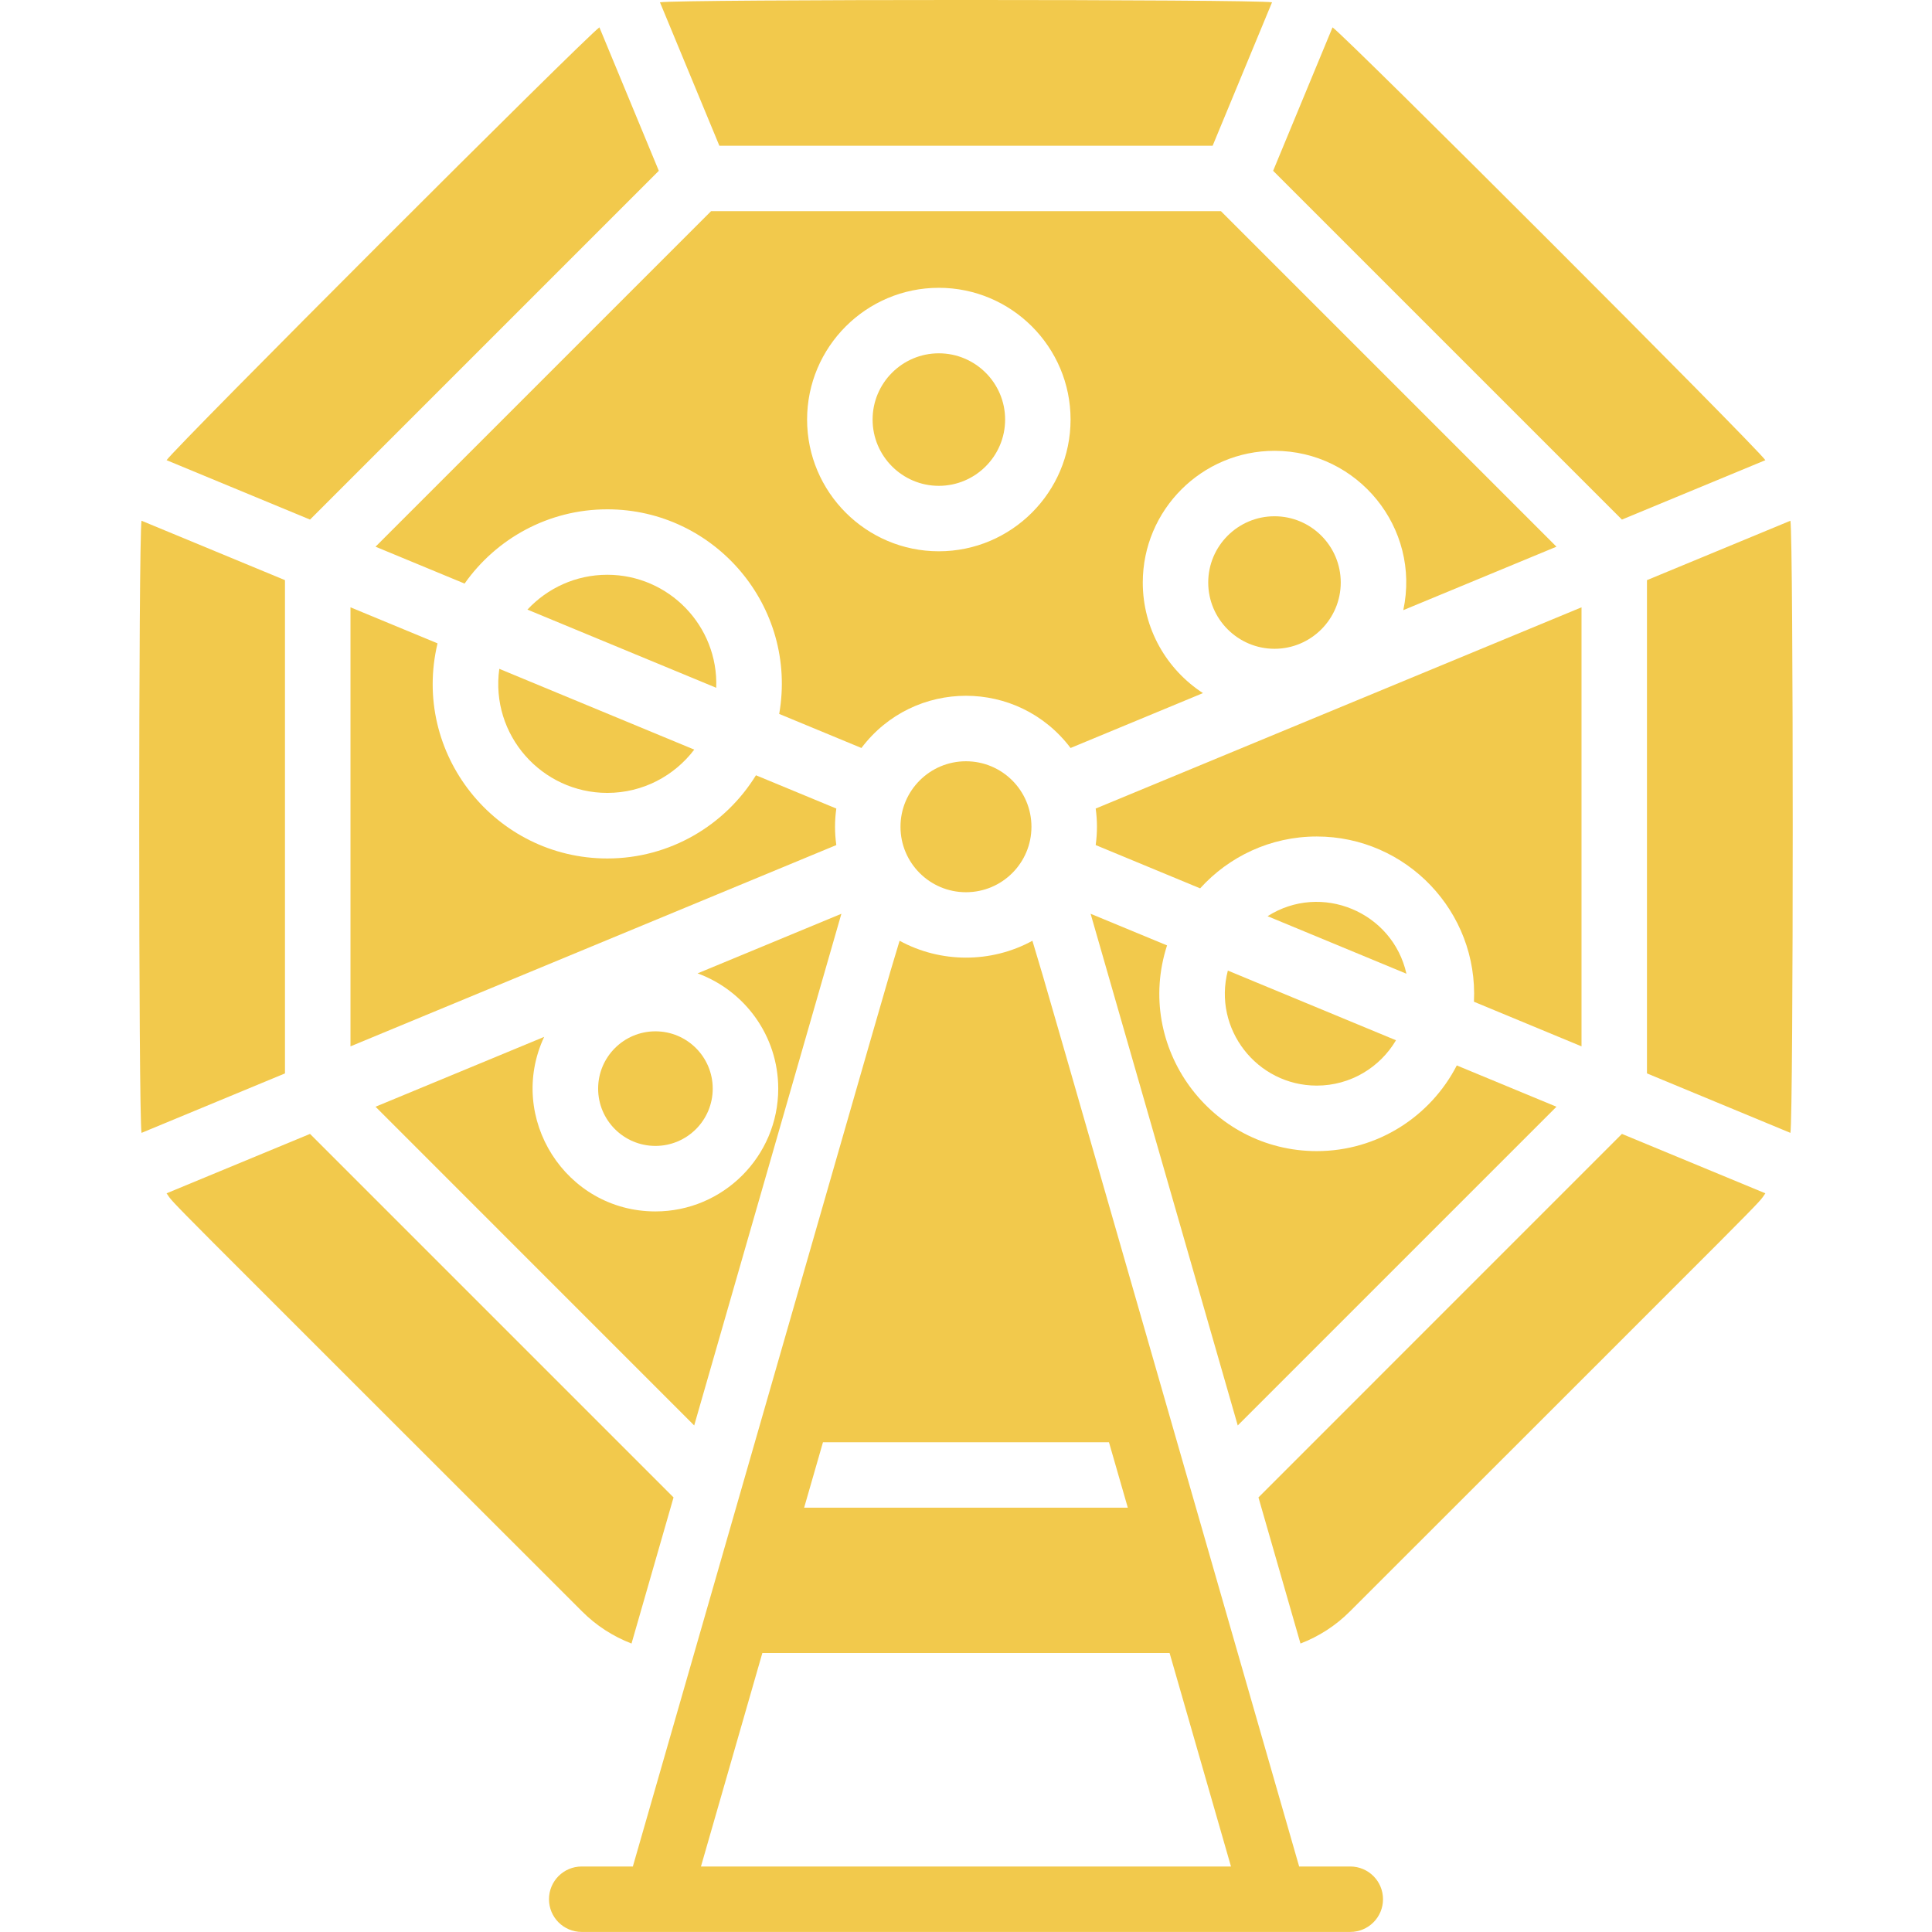 <svg width="32" height="32" viewBox="0 0 32 32" fill="none" xmlns="http://www.w3.org/2000/svg">
<path d="M22.364 30.915H21.518C16.784 14.458 17.451 16.761 17.1 15.582C16.414 15.957 15.578 15.952 14.9 15.582C14.561 16.72 15.351 13.986 10.482 30.915H9.635C9.335 30.915 9.093 31.157 9.093 31.457C9.093 31.757 9.335 31.999 9.635 31.999H22.364C22.664 31.999 22.907 31.757 22.907 31.457C22.907 31.157 22.664 30.915 22.364 30.915ZM13.631 23.888H18.368L18.68 24.972H13.319L13.631 23.888ZM11.61 30.915L12.627 27.379H19.372L20.389 30.915H11.61Z" fill="#F2C94C"/>
<path d="M15.999 14.778C16.599 14.778 17.084 14.293 17.084 13.694C17.084 13.095 16.599 12.609 15.999 12.609C15.401 12.609 14.915 13.095 14.915 13.694C14.915 14.293 15.401 14.778 15.999 14.778Z" fill="#F2C94C"/>
<path d="M10.059 13.133C10.646 13.133 11.169 12.851 11.499 12.416L8.27 11.078C8.118 12.174 8.974 13.133 10.059 13.133Z" fill="#F2C94C"/>
<path d="M10.059 9.52C9.537 9.52 9.066 9.742 8.736 10.097L11.863 11.392C11.901 10.363 11.073 9.52 10.059 9.52Z" fill="#F2C94C"/>
<path d="M10.856 18.98C11.38 18.98 11.805 18.555 11.805 18.031C11.805 17.507 11.38 17.082 10.856 17.082C10.332 17.082 9.907 17.507 9.907 18.031C9.907 18.555 10.332 18.98 10.856 18.98Z" fill="#F2C94C"/>
<path d="M15.55 8.047C16.155 8.047 16.648 7.554 16.648 6.949C16.648 6.344 16.155 5.852 15.55 5.852C14.945 5.852 14.453 6.344 14.453 6.949C14.453 7.554 14.945 8.047 15.55 8.047Z" fill="#F2C94C"/>
<path d="M13.852 13.392L12.521 12.841C12.012 13.667 11.098 14.219 10.059 14.219C8.204 14.219 6.811 12.481 7.247 10.656L5.805 10.059V17.331L13.852 13.997C13.824 13.795 13.823 13.599 13.852 13.392Z" fill="#F2C94C"/>
<path d="M2.344 8.625C2.293 8.94 2.293 18.45 2.344 18.764L4.72 17.779V9.609L2.344 8.625Z" fill="#F2C94C"/>
<path d="M7.695 9.666C8.218 8.923 9.082 8.436 10.059 8.436C11.841 8.436 13.216 10.046 12.906 11.825L14.268 12.389C15.138 11.236 16.861 11.236 17.732 12.389L19.925 11.48C19.326 11.091 18.928 10.416 18.928 9.649C18.928 8.446 19.907 7.467 21.11 7.467C22.488 7.467 23.535 8.741 23.243 10.106L25.78 9.055L20.223 3.498H11.777L6.22 9.055L7.695 9.666ZM15.55 4.767C16.753 4.767 17.732 5.746 17.732 6.949C17.732 8.152 16.753 9.131 15.55 9.131C14.347 9.131 13.368 8.152 13.368 6.949C13.368 5.746 14.347 4.767 15.55 4.767Z" fill="#F2C94C"/>
<path d="M22.207 9.648C22.207 9.043 21.715 8.551 21.11 8.551C20.505 8.551 20.012 9.043 20.012 9.648C20.012 10.253 20.505 10.746 21.11 10.746C21.715 10.746 22.207 10.253 22.207 9.648Z" fill="#F2C94C"/>
<path d="M13.936 15.135L11.554 16.122C12.333 16.407 12.89 17.155 12.89 18.032C12.89 19.153 11.977 20.065 10.856 20.065C9.369 20.065 8.387 18.514 9.013 17.174L6.22 18.331L11.498 23.61L13.936 15.135Z" fill="#F2C94C"/>
<path d="M18.148 13.392C18.176 13.595 18.176 13.791 18.148 13.997L19.878 14.714C20.355 14.187 21.044 13.855 21.81 13.855C23.293 13.855 24.487 15.1 24.413 16.592L26.195 17.331V10.059L18.148 13.392Z" fill="#F2C94C"/>
<path d="M5.135 8.606L10.912 2.829L9.928 0.453C9.67 0.64 2.944 7.366 2.759 7.622L5.135 8.606Z" fill="#F2C94C"/>
<path d="M21.087 2.829L26.864 8.606L29.24 7.622C29.054 7.364 22.329 0.639 22.071 0.453L21.087 2.829Z" fill="#F2C94C"/>
<path d="M26.864 18.781L20.844 24.802L21.54 27.222C21.845 27.105 22.125 26.925 22.36 26.689C29.635 19.415 29.079 19.989 29.24 19.765L26.864 18.781Z" fill="#F2C94C"/>
<path d="M10.46 27.222L11.156 24.802L5.135 18.781L2.759 19.765C2.921 19.99 2.375 19.424 9.64 26.689C9.875 26.925 10.155 27.105 10.46 27.222Z" fill="#F2C94C"/>
<path d="M11.915 2.414H20.085L21.069 0.038C20.755 -0.013 11.244 -0.013 10.931 0.038L11.915 2.414Z" fill="#F2C94C"/>
<path d="M21.81 17.981C22.368 17.981 22.857 17.679 23.122 17.23L20.337 16.076C20.085 17.042 20.819 17.981 21.81 17.981Z" fill="#F2C94C"/>
<path d="M24.129 17.647C23.696 18.489 22.819 19.066 21.81 19.066C20.052 19.066 18.784 17.346 19.33 15.659L18.064 15.135L20.501 23.61L25.78 18.331L24.129 17.647Z" fill="#F2C94C"/>
<path d="M20.995 15.175L23.295 16.128C23.066 15.103 21.883 14.61 20.995 15.175Z" fill="#F2C94C"/>
<path d="M29.655 8.625L27.279 9.609V17.779L29.655 18.764C29.706 18.451 29.706 8.939 29.655 8.625Z" fill="#F2C94C"/>
</svg>

